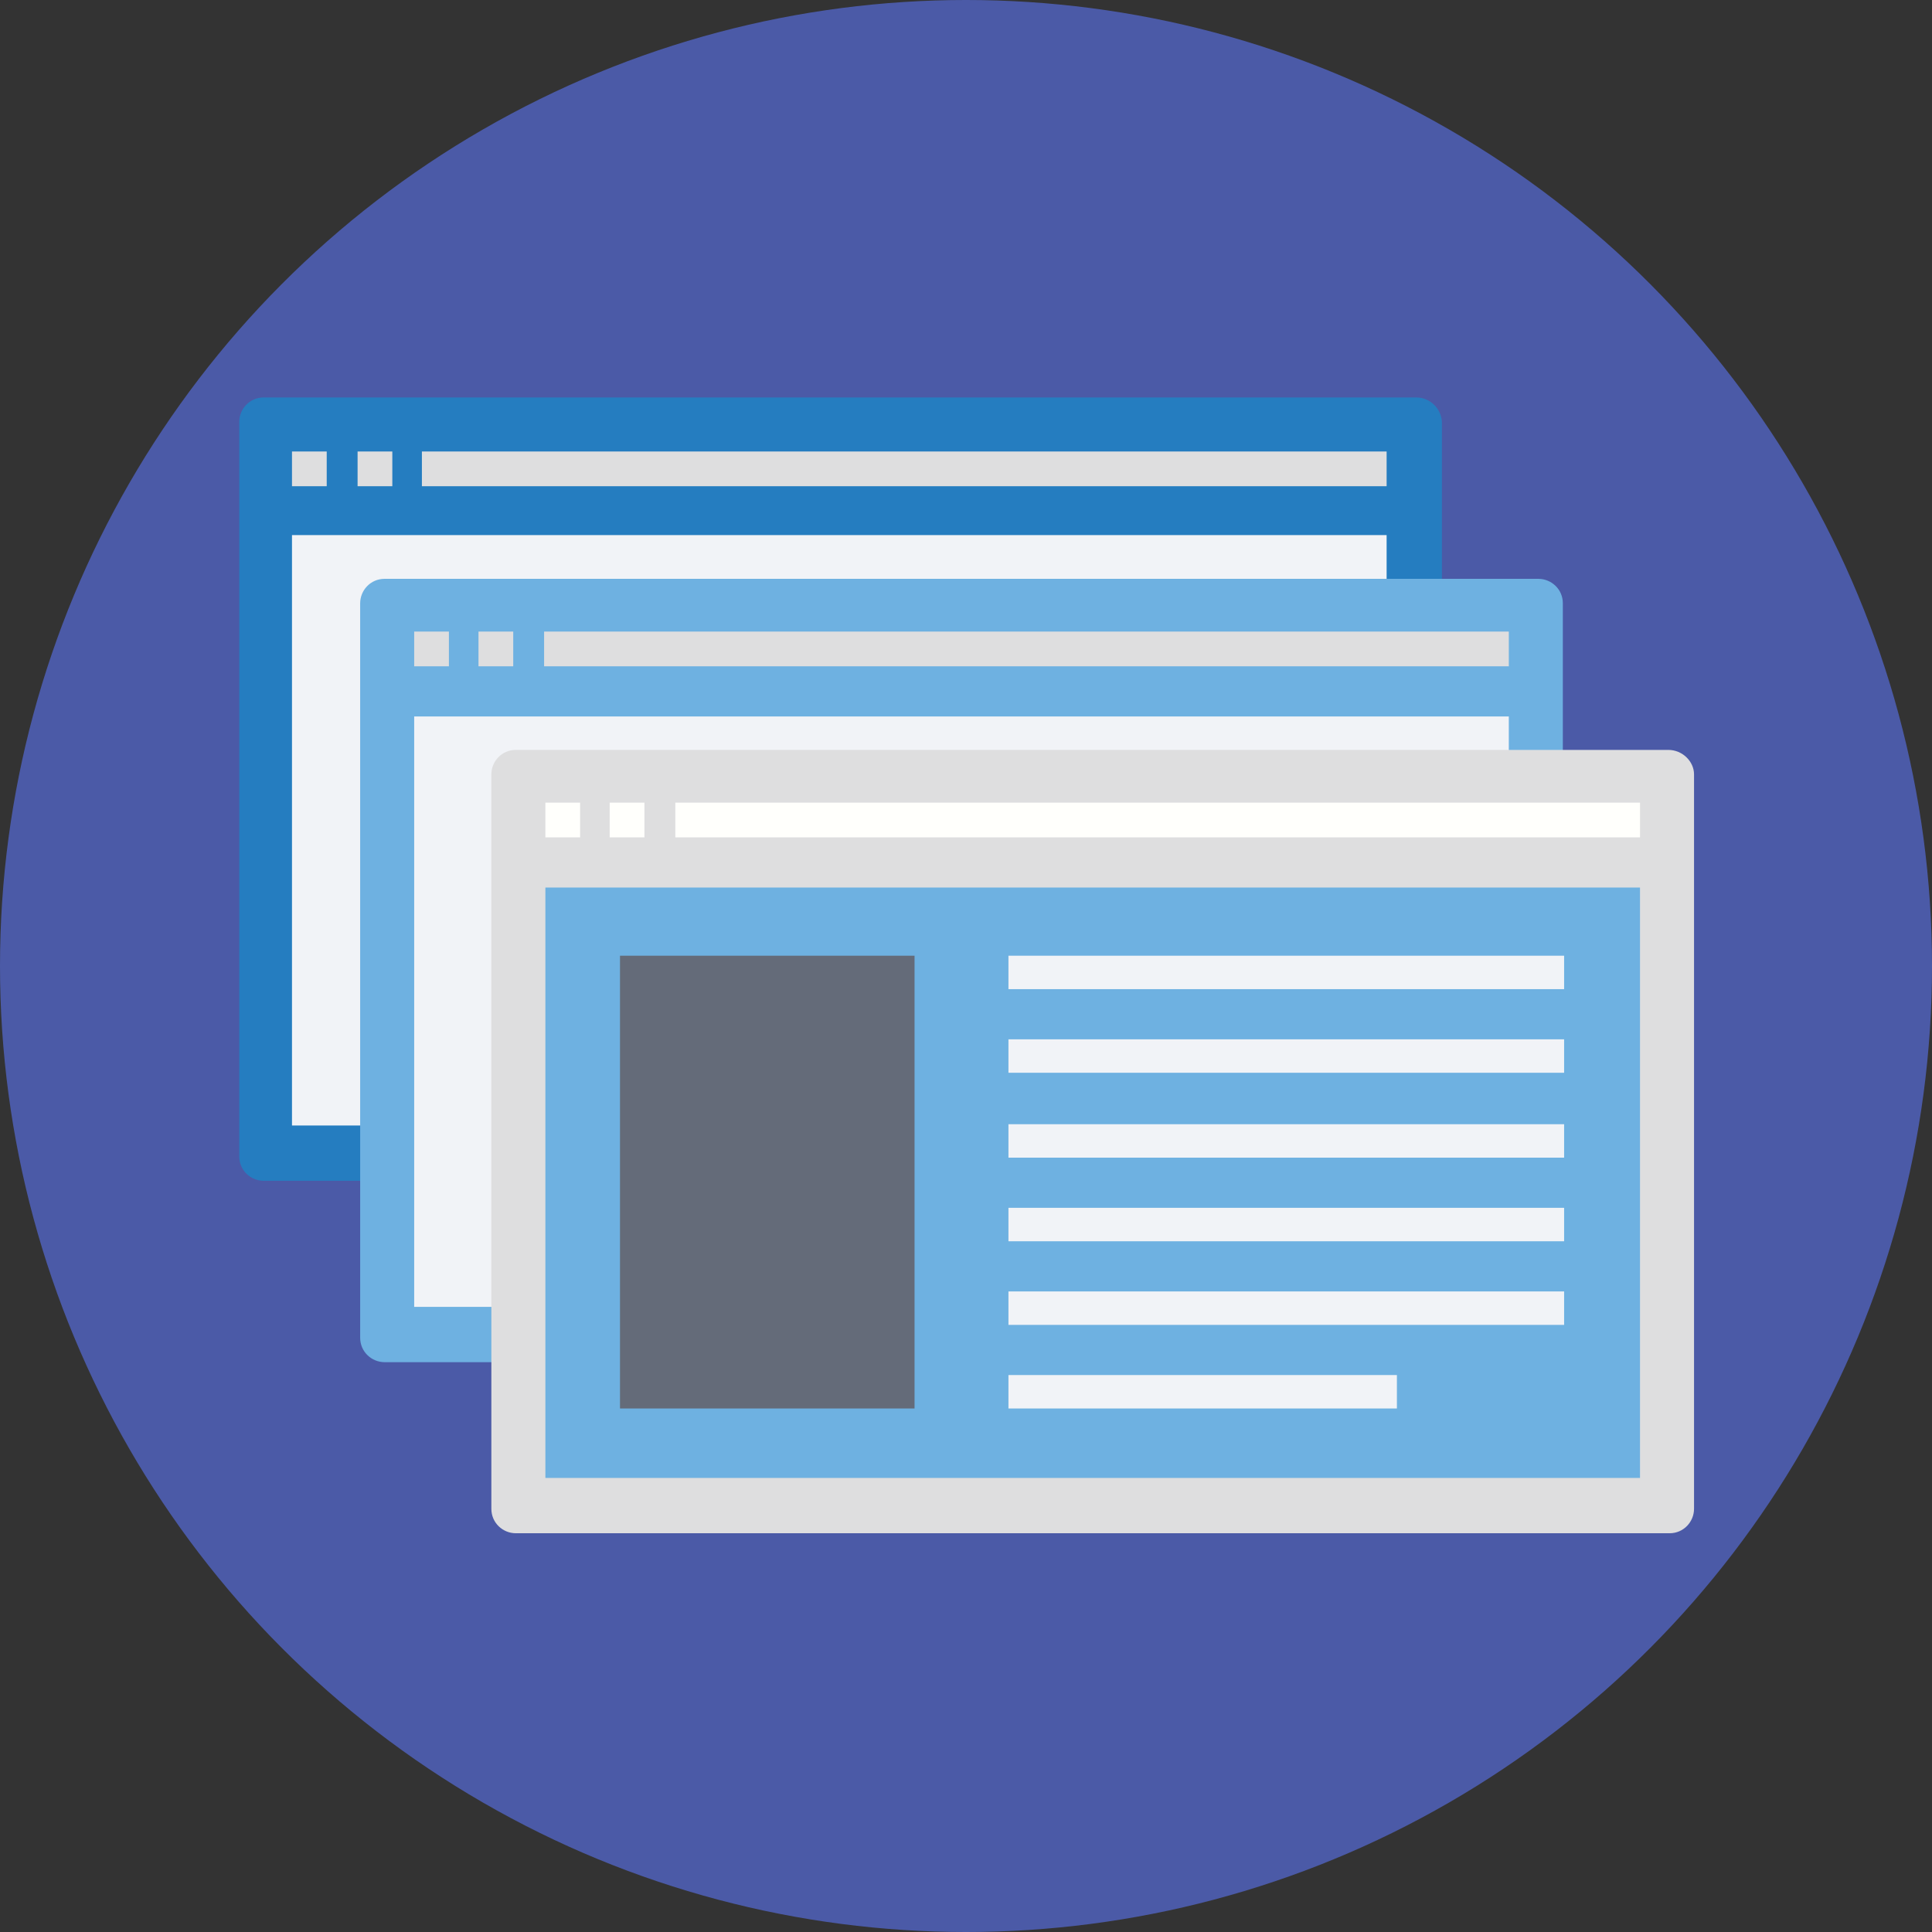 <?xml version="1.0" encoding="iso-8859-1"?>
<!-- Uploaded to: SVG Repo, www.svgrepo.com, Generator: SVG Repo Mixer Tools -->
<svg version="1.1" id="Layer_1" xmlns="http://www.w3.org/2000/svg" xmlns:xlink="http://www.w3.org/1999/xlink" 
	 viewBox="0 0 509.287 509.287" xml:space="preserve">
<rect x="0" y="0" width="509.287" height="509.287" fill="#333333" stroke="none"/>
<circle style="fill:#4B5AA7;" cx="254.644" cy="254.644" r="254.644"/>
<path style="fill:#257DC0;" d="M373.319,104.773H69.51c-3.73,0-6.442,3.052-6.442,6.442v193.611c0,3.73,3.052,6.442,6.442,6.442
	h304.148c3.73,0,6.442-3.052,6.442-6.442V111.555C380.101,107.825,377.049,104.773,373.319,104.773z"/>
<rect x="76.97" y="141.054" style="fill:#F1F3F7;" width="288.551" height="155.634"/>
<g>
	<rect x="76.97" y="119.015" style="fill:#DEDEDF;" width="9.155" height="9.155"/>
	<rect x="94.262" y="119.015" style="fill:#DEDEDF;" width="9.155" height="9.155"/>
	<rect x="111.216" y="119.015" style="fill:#DEDEDF;" width="254.305" height="9.155"/>
</g>
<path style="fill:#6EB1E1;" d="M405.531,152.583H101.383c-3.73,0-6.442,3.052-6.442,6.442v193.611c0,3.73,3.052,6.442,6.442,6.442
	h304.148c3.73,0,6.442-3.052,6.442-6.442V159.025C411.974,155.295,408.922,152.583,405.531,152.583z"/>
<rect x="109.181" y="188.864" style="fill:#F1F3F7;" width="288.551" height="155.634"/>
<g>
	<rect x="109.181" y="166.485" style="fill:#DEDEDF;" width="9.155" height="9.155"/>
	<rect x="126.135" y="166.485" style="fill:#DEDEDF;" width="9.155" height="9.155"/>
	<rect x="143.428" y="166.485" style="fill:#DEDEDF;" width="254.305" height="9.155"/>
	<path style="fill:#DEDEDF;" d="M439.777,197.679H135.968c-3.73,0-6.442,3.052-6.442,6.442v193.611c0,3.73,3.052,6.442,6.442,6.442
		h304.148c3.73,0,6.442-3.052,6.442-6.442V204.122C446.559,200.731,443.507,197.679,439.777,197.679z"/>
</g>
<rect x="143.767" y="233.96" style="fill:#6EB1E1;" width="288.551" height="155.634"/>
<g>
	<rect x="143.767" y="211.581" style="fill:#FFFFFC;" width="9.155" height="9.155"/>
	<rect x="160.721" y="211.581" style="fill:#FFFFFC;" width="9.155" height="9.155"/>
	<rect x="178.013" y="211.581" style="fill:#FFFFFC;" width="254.305" height="9.155"/>
</g>
<rect x="163.433" y="251.931" style="fill:#646B79;" width="77.648" height="119.354"/>
<g>
	<rect x="265.833" y="251.931" style="fill:#F1F3F7;" width="146.479" height="8.816"/>
	<rect x="265.833" y="273.971" style="fill:#F1F3F7;" width="146.479" height="8.816"/>
	<rect x="265.833" y="296.35" style="fill:#F1F3F7;" width="146.479" height="8.816"/>
	<rect x="265.833" y="318.389" style="fill:#F1F3F7;" width="146.479" height="8.816"/>
	<rect x="265.833" y="340.429" style="fill:#F1F3F7;" width="146.479" height="8.816"/>
	<rect x="265.833" y="362.469" style="fill:#F1F3F7;" width="102.4" height="8.816"/>
</g>
</svg>